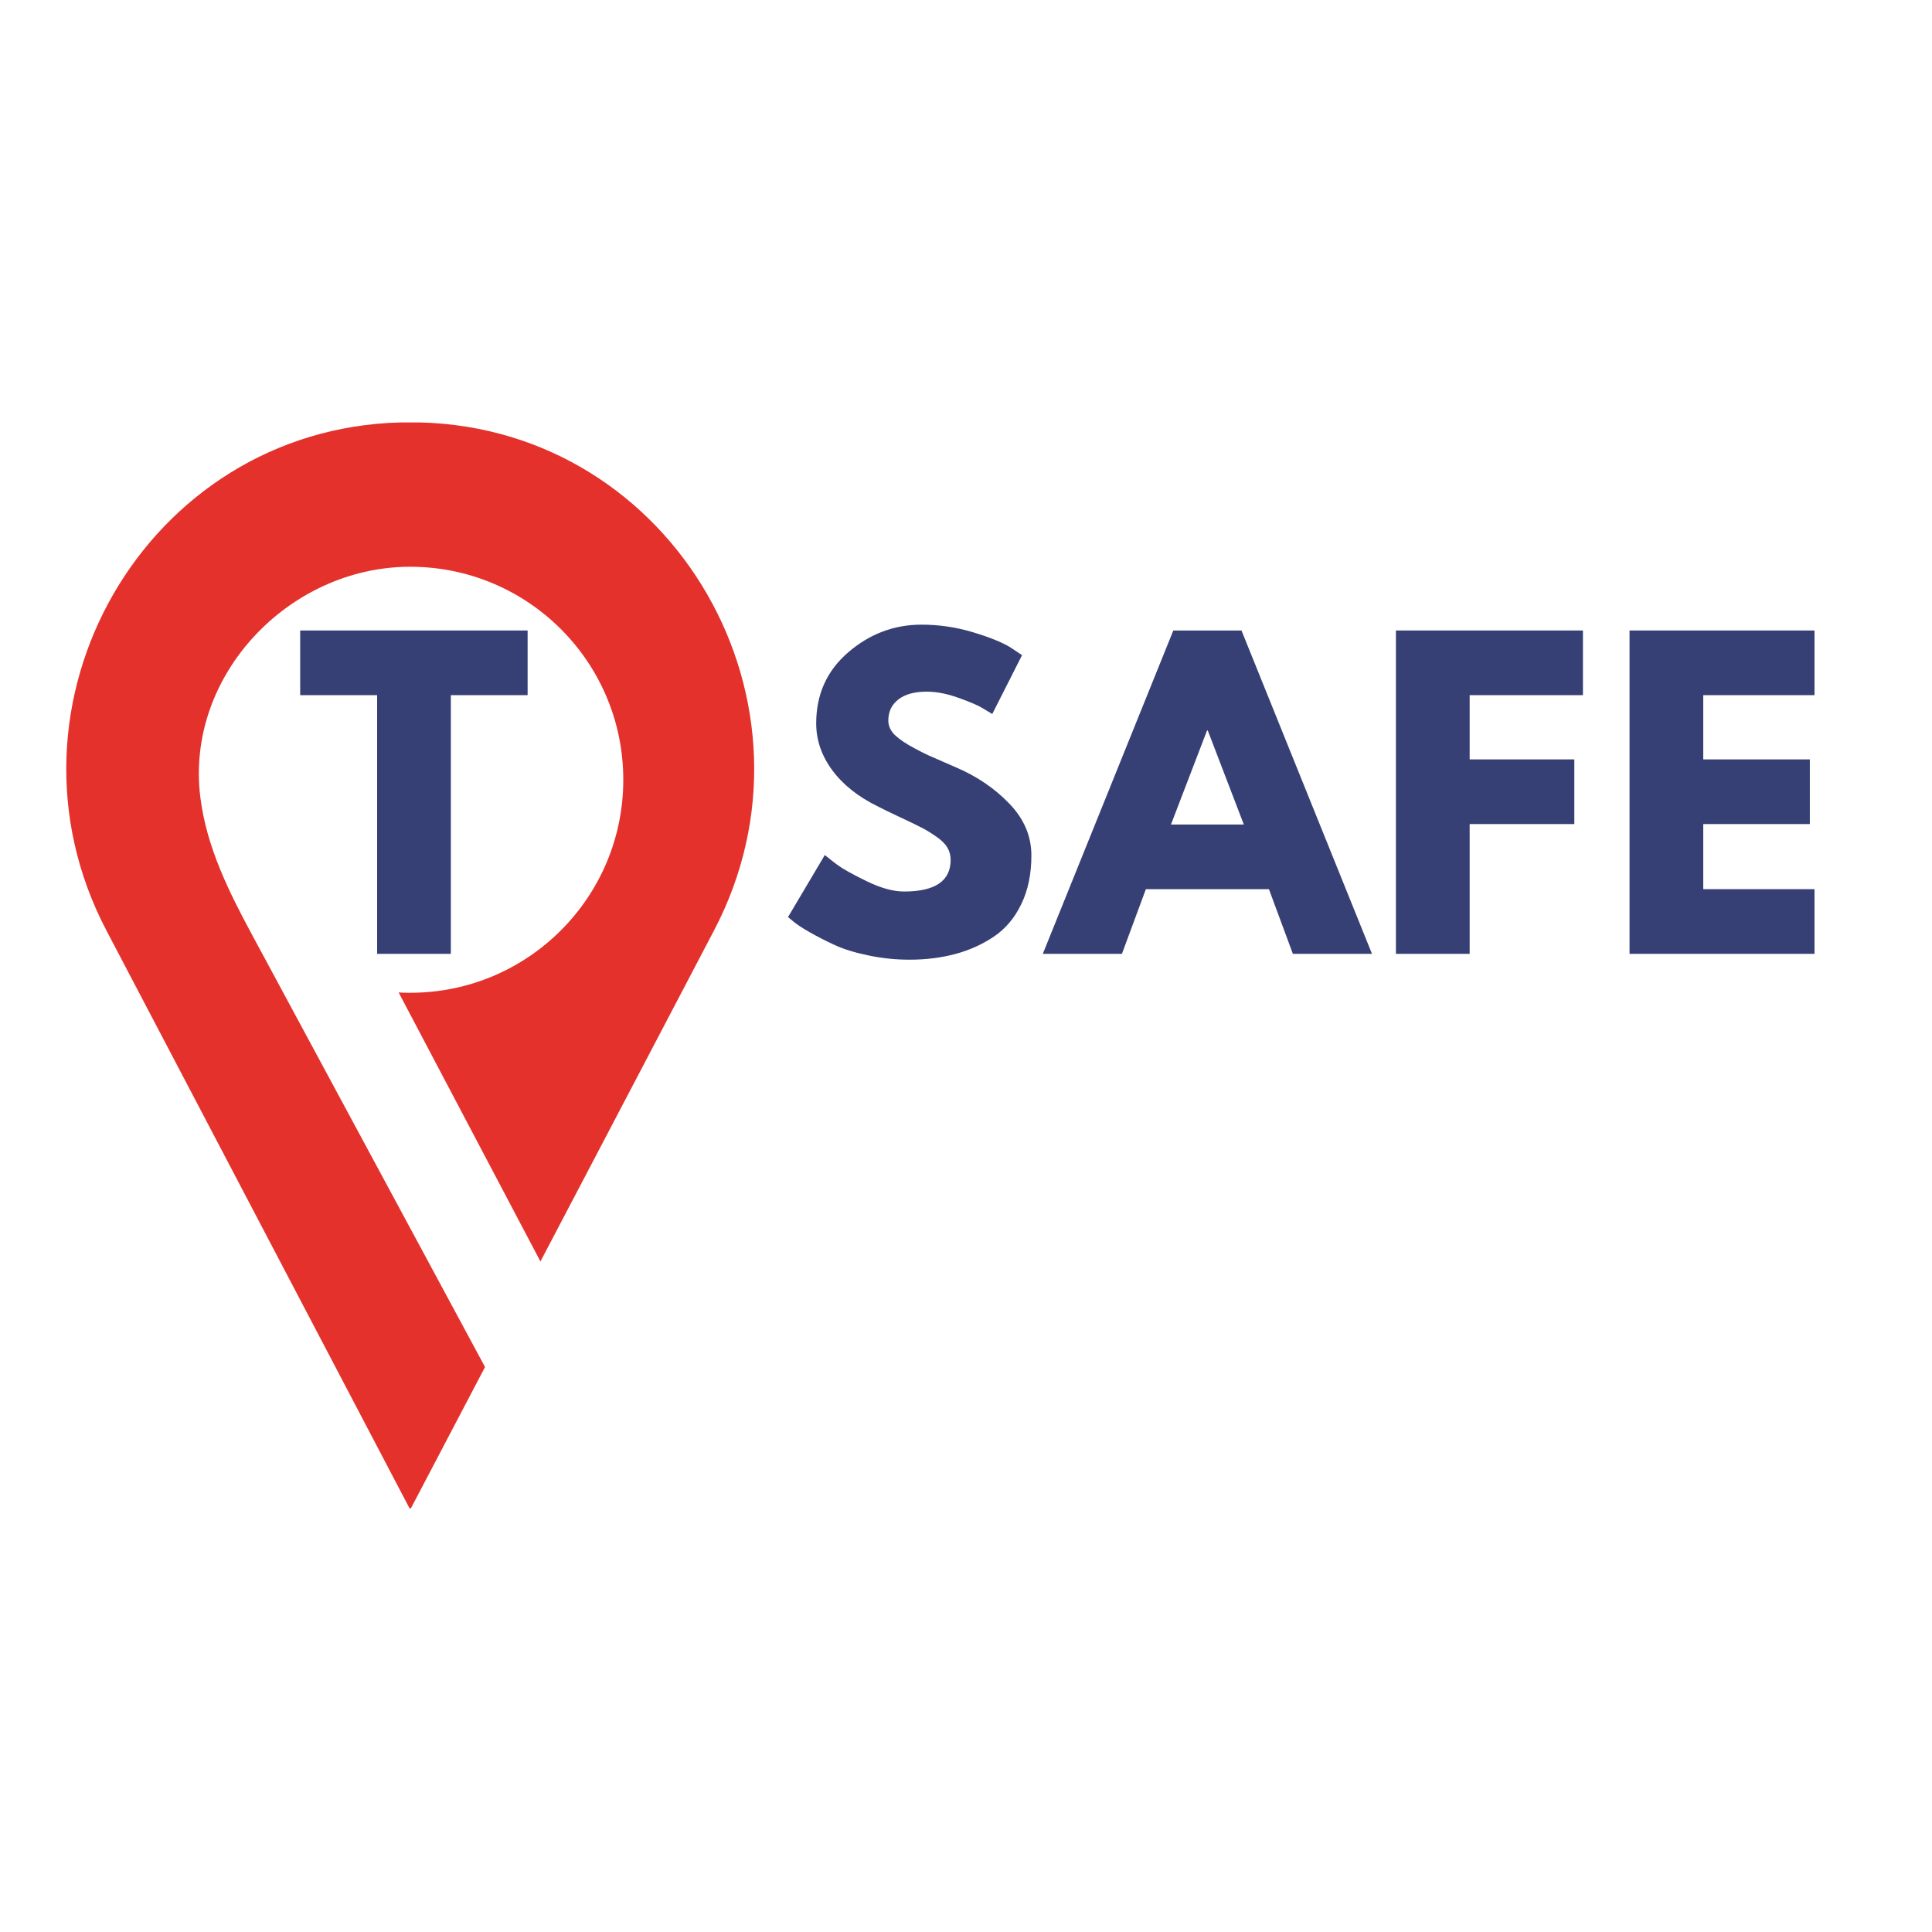 <svg xmlns="http://www.w3.org/2000/svg" xmlns:xlink="http://www.w3.org/1999/xlink" width="1024" zoomAndPan="magnify" viewBox="0 0 768 768" height="1024" preserveAspectRatio="xMidYMid meet" version="1.0"><defs><clipPath id="ffe18c4296"><path d="M 26 167.945 L 299.98 167.945 L 299.98 599.613 L 26 599.613 Z M 26 167.945 " clip-rule="nonzero"/></clipPath></defs><path fill="#364075" d="M 119.328 276.336 L 119.328 250.629 L 209.738 250.629 L 209.738 276.336 L 179.215 276.336 L 179.215 379.168 L 149.91 379.168 L 149.91 276.336 Z M 119.328 276.336 " fill-opacity="1" fill-rule="nonzero"/><path fill="#364075" d="M 366.352 248.309 C 373.316 248.309 380.117 249.324 386.777 251.324 C 393.422 253.344 398.355 255.328 401.574 257.301 L 406.277 260.438 L 394.438 283.824 C 393.465 283.215 392.145 282.414 390.492 281.445 C 388.867 280.441 385.746 279.109 381.148 277.438 C 376.578 275.785 372.328 274.945 368.383 274.945 C 363.508 274.945 359.734 275.988 357.066 278.078 C 354.426 280.137 353.121 282.922 353.121 286.434 C 353.121 288.219 353.73 289.859 354.977 291.367 C 356.254 292.875 358.371 294.5 361.359 296.242 C 364.379 297.953 367.02 299.316 369.309 300.363 C 371.59 301.379 375.129 302.914 379.93 305.004 C 388.242 308.531 395.324 313.332 401.168 319.395 C 407.047 325.477 409.992 332.367 409.992 340.055 C 409.992 347.453 408.656 353.895 405.984 359.379 C 403.348 364.879 399.719 369.188 395.078 372.32 C 390.461 375.426 385.355 377.719 379.758 379.227 C 374.141 380.734 368.062 381.488 361.535 381.488 C 355.918 381.488 350.406 380.91 344.996 379.75 C 339.613 378.633 335.102 377.223 331.473 375.512 C 327.832 373.816 324.57 372.133 321.668 370.465 C 318.766 368.809 316.633 367.387 315.285 366.227 L 313.254 364.543 L 327.875 339.883 C 329.109 340.926 330.809 342.262 332.984 343.887 C 335.188 345.48 339.047 347.629 344.59 350.328 C 350.16 353.039 355.094 354.391 359.387 354.391 C 371.719 354.391 377.898 350.195 377.898 341.797 C 377.898 340.027 377.449 338.371 376.562 336.863 C 375.664 335.355 374.098 333.844 371.863 332.336 C 369.66 330.828 367.688 329.652 365.945 328.797 C 364.234 327.91 361.434 326.562 357.531 324.734 C 353.656 322.922 350.797 321.527 348.941 320.555 C 341.121 316.727 335.086 311.938 330.836 306.164 C 326.57 300.406 324.453 294.195 324.453 287.535 C 324.453 276.016 328.703 266.586 337.219 259.277 C 345.723 251.965 355.441 248.309 366.352 248.309 Z M 366.352 248.309 " fill-opacity="1" fill-rule="nonzero"/><path fill="#364075" d="M 493.512 250.629 L 545.391 379.168 L 513.938 379.168 L 504.422 353.461 L 455.5 353.461 L 445.984 379.168 L 414.531 379.168 L 466.41 250.629 Z M 494.441 327.754 L 480.105 290.379 L 479.816 290.379 L 465.48 327.754 Z M 494.441 327.754 " fill-opacity="1" fill-rule="nonzero"/><path fill="#364075" d="M 629.242 250.629 L 629.242 276.336 L 584.211 276.336 L 584.211 301.871 L 625.816 301.871 L 625.816 327.578 L 584.211 327.578 L 584.211 379.168 L 554.902 379.168 L 554.902 250.629 Z M 629.242 250.629 " fill-opacity="1" fill-rule="nonzero"/><path fill="#364075" d="M 721.293 250.629 L 721.293 276.336 L 677.074 276.336 L 677.074 301.871 L 719.438 301.871 L 719.438 327.578 L 677.074 327.578 L 677.074 353.461 L 721.293 353.461 L 721.293 379.168 L 647.77 379.168 L 647.77 250.629 Z M 721.293 250.629 " fill-opacity="1" fill-rule="nonzero"/><g clip-path="url(#ffe18c4296)"><path fill="#e4312c" d="M 166.898 167.918 C 165.652 167.887 164.359 167.875 163.07 167.875 C 161.793 167.875 160.516 167.887 159.238 167.918 C 57.828 170.5 -4.828 280.035 42.305 369.879 L 78.562 438.98 L 163.07 600.09 L 192.809 543.41 C 180.652 520.82 168.465 498.246 156.293 475.656 C 137.711 441.172 119.125 406.672 100.527 372.203 C 91.082 354.691 82.086 336.832 79.621 316.797 C 73.672 268.484 114.875 225.469 162.734 225.297 C 209.684 225.105 247.766 263.074 247.766 309.965 C 247.766 356.734 209.844 394.645 163.07 394.645 C 161.531 394.645 160.008 394.602 158.469 394.527 L 214.832 501.453 L 247.605 438.98 L 283.832 369.879 C 330.984 280.035 268.324 170.5 166.898 167.918 " fill-opacity="1" fill-rule="nonzero"/></g></svg>